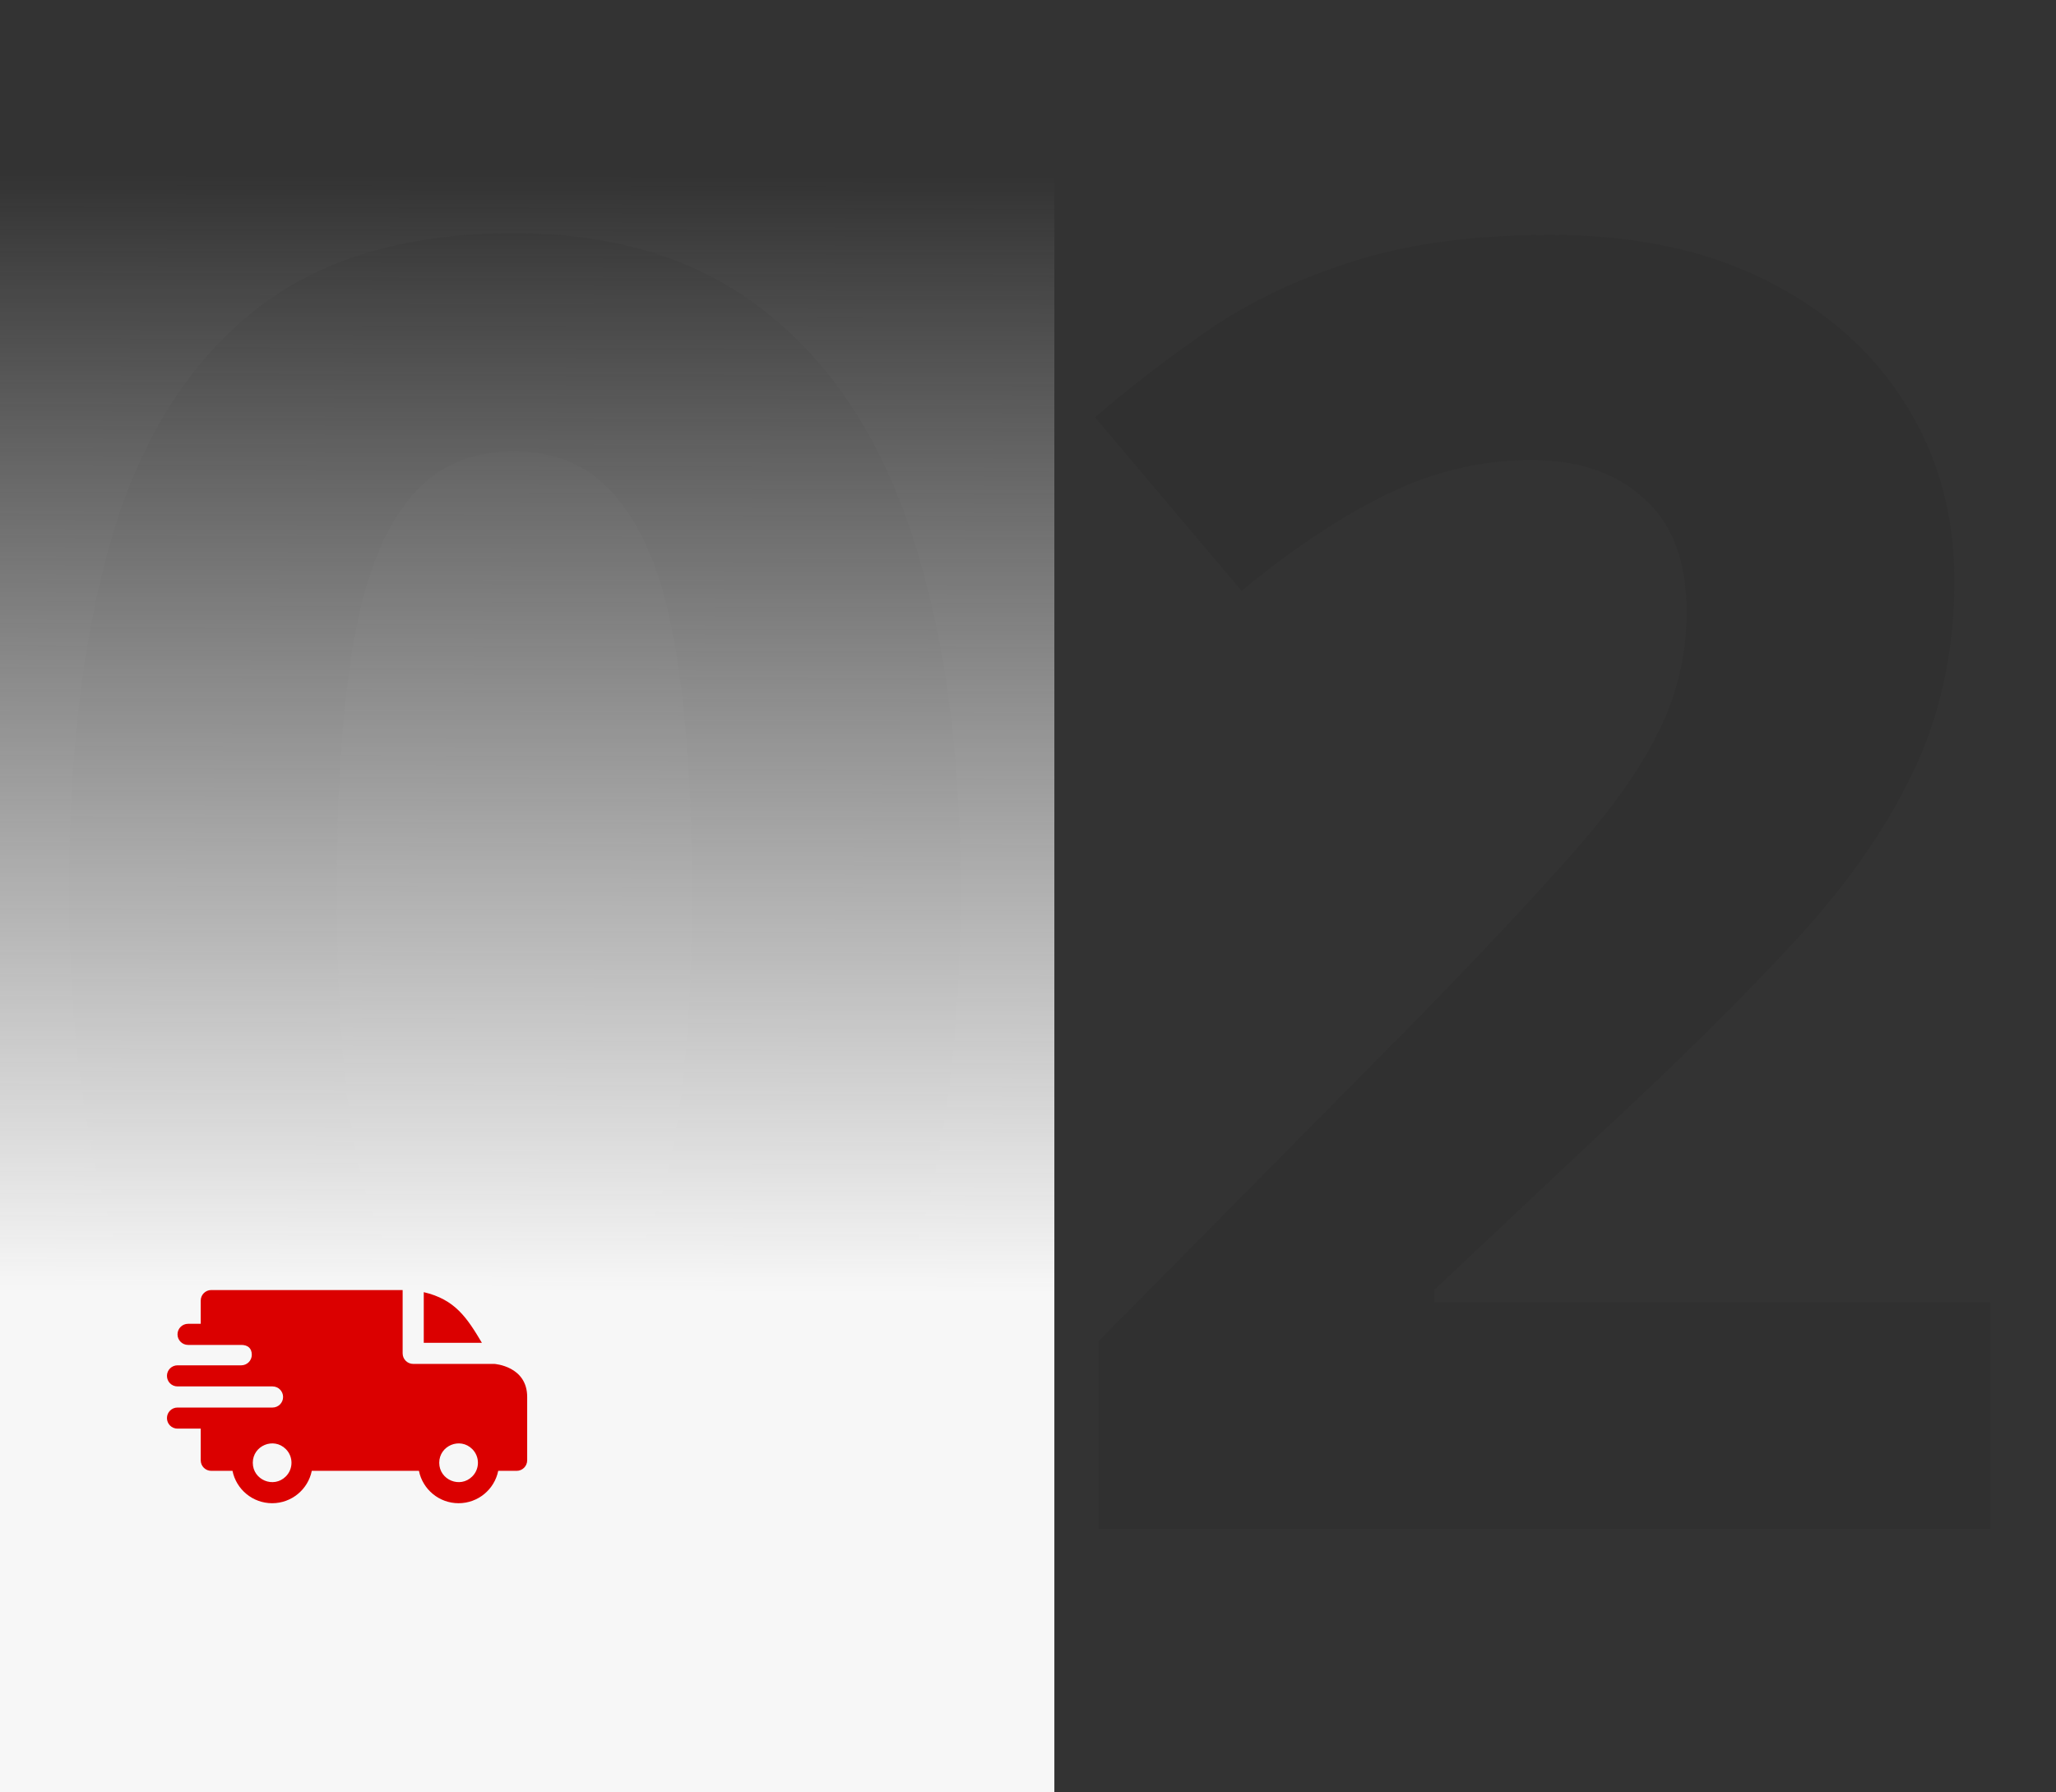 <svg width="156" height="136" viewBox="0 0 156 136" fill="none" xmlns="http://www.w3.org/2000/svg">
<rect x="0" y="0" width="156" height="136" fill="#333333" stroke="none"/>
<path opacity="0.1" d="M72.89 67.607C72.89 75.419 72.272 82.392 71.036 88.527C69.845 94.661 67.903 99.869 65.211 104.15C62.563 108.431 59.076 111.697 54.751 113.948C50.426 116.199 45.174 117.324 38.995 117.324C31.228 117.324 24.85 115.36 19.863 111.432C14.876 107.46 11.191 101.767 8.808 94.352C6.424 86.894 5.233 77.979 5.233 67.607C5.233 57.148 6.314 48.211 8.477 40.796C10.683 33.337 14.258 27.622 19.201 23.65C24.144 19.678 30.742 17.692 38.995 17.692C46.719 17.692 53.074 19.678 58.061 23.65C63.092 27.578 66.822 33.271 69.249 40.73C71.676 48.144 72.89 57.103 72.89 67.607ZM25.556 67.607C25.556 74.978 25.954 81.134 26.748 86.077C27.587 90.976 28.977 94.661 30.919 97.133C32.861 99.604 35.553 100.84 38.995 100.84C42.394 100.84 45.064 99.626 47.005 97.199C48.992 94.728 50.404 91.042 51.242 86.144C52.081 81.201 52.5 75.022 52.5 67.607C52.5 60.237 52.081 54.08 51.242 49.137C50.404 44.194 48.992 40.487 47.005 38.016C45.064 35.5 42.394 34.242 38.995 34.242C35.553 34.242 32.861 35.5 30.919 38.016C28.977 40.487 27.587 44.194 26.748 49.137C25.954 54.08 25.556 60.237 25.556 67.607ZM151.007 116H83.35V101.767L107.645 77.206C112.544 72.175 116.472 67.983 119.429 64.628C122.43 61.23 124.593 58.141 125.917 55.36C127.285 52.58 127.969 49.601 127.969 46.423C127.969 42.584 126.888 39.715 124.725 37.817C122.607 35.875 119.76 34.904 116.185 34.904C112.434 34.904 108.793 35.765 105.262 37.486C101.731 39.207 98.046 41.657 94.207 44.834L83.085 31.66C85.865 29.277 88.8 27.026 91.889 24.908C95.023 22.79 98.642 21.09 102.746 19.81C106.895 18.486 111.86 17.824 117.642 17.824C123.997 17.824 129.447 18.972 133.993 21.267C138.583 23.562 142.114 26.695 144.585 30.667C147.057 34.595 148.292 39.053 148.292 44.04C148.292 49.38 147.233 54.257 145.115 58.67C142.996 63.084 139.907 67.453 135.847 71.778C131.831 76.103 126.976 80.892 121.283 86.144L108.837 97.861V98.788H151.007V116Z" fill="#191919"/>
<rect y="5" width="80" height="131" fill="url(#paint0_linear_1129_9031)"/>
<path fill-rule="evenodd" clip-rule="evenodd" d="M32.153 98.044C34.522 98.594 35.429 99.979 36.565 101.887H32.153V98.044ZM18.304 102.047C18.768 102.047 19.105 102.271 19.105 102.794C19.105 103.235 18.748 103.594 18.306 103.595H13.469C13.026 103.595 12.668 103.953 12.668 104.396C12.668 104.838 13.026 105.196 13.469 105.196H20.675C21.122 105.196 21.479 105.555 21.479 105.997C21.479 106.439 21.121 106.798 20.678 106.798H13.469C13.026 106.798 12.668 107.156 12.668 107.598C12.668 108.041 13.026 108.399 13.469 108.399H15.23V110.801C15.23 111.244 15.589 111.602 16.031 111.602H17.641C17.928 113.016 19.177 114.058 20.649 114.058C22.121 114.058 23.37 113.016 23.657 111.602H31.787C32.074 113.016 33.323 114.058 34.795 114.058C36.267 114.058 37.516 113.016 37.803 111.602H39.199C39.642 111.602 40 111.244 40 110.801V105.997C40 103.648 37.522 103.492 37.52 103.488H31.352C30.91 103.488 30.551 103.13 30.551 102.687V97.883H16.031C15.589 97.883 15.23 98.241 15.23 98.684V100.445H14.27C13.827 100.445 13.469 100.804 13.469 101.246C13.469 101.688 13.827 102.047 14.27 102.047H18.304ZM35.833 109.95C36.407 110.524 36.407 111.453 35.833 112.027C34.911 112.949 33.327 112.293 33.327 110.988C33.327 109.684 34.911 109.028 35.833 109.95ZM21.687 109.95C22.26 110.524 22.26 111.453 21.687 112.027C20.765 112.949 19.181 112.293 19.181 110.988C19.181 109.684 20.765 109.028 21.687 109.95Z" fill="#DB0000"/>
<defs>
<linearGradient id="paint0_linear_1129_9031" x1="40" y1="13.267" x2="39.844" y2="98.079" gradientUnits="userSpaceOnUse">
<stop stop-color="#F7F7F7" stop-opacity="0"/>
<stop offset="1" stop-color="#F7F7F7"/>
</linearGradient>
</defs>
</svg>
